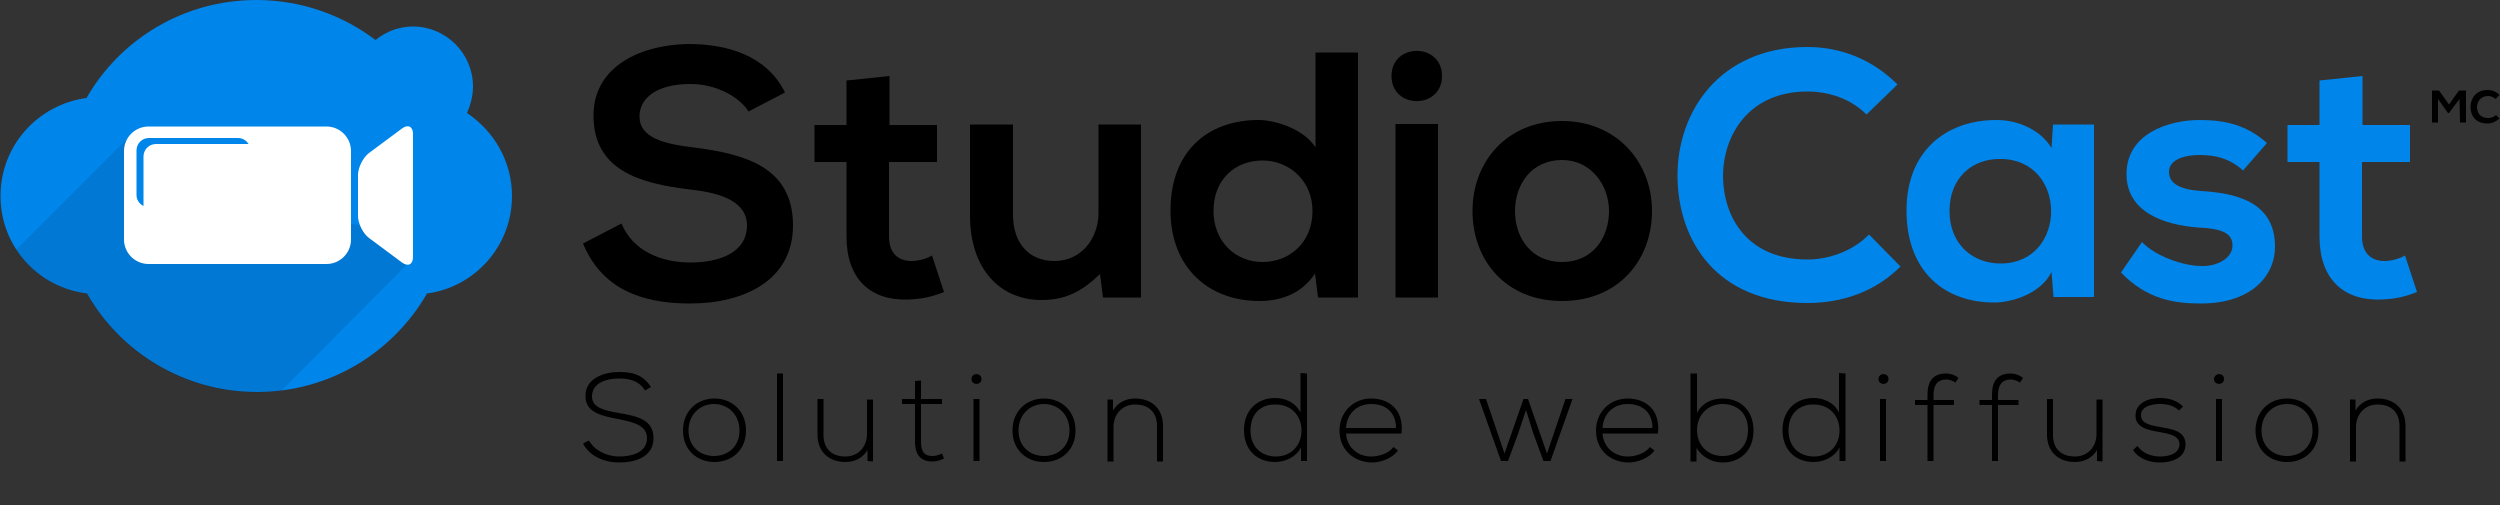<?xml version="1.0" encoding="utf-8"?>
<!-- Generator: Adobe Illustrator 29.0.1, SVG Export Plug-In . SVG Version: 9.03 Build 54978)  -->
<svg version="1.0" xmlns="http://www.w3.org/2000/svg" xmlns:xlink="http://www.w3.org/1999/xlink" x="0px" y="0px"
	 viewBox="0 0 500 101" style="enable-background:new 0 0 500 101;" xml:space="preserve">
<rect x="0" y="0" width="500" height="101" fill="#333333" stroke="none"/>
<style type="text/css">
	.st0{fill:#0085EB;}
	.st1{fill-rule:evenodd;clip-rule:evenodd;fill:#0085EB;}
	.st2{opacity:0.1;}
	.st3{fill-rule:evenodd;clip-rule:evenodd;}
	.st4{fill-rule:evenodd;clip-rule:evenodd;fill:#FFFFFF;}
	.st5{display:none;}
	.st6{display:inline;}
	.st7{fill:#1B1B1B;}
	.st8{fill:#231F20;}
</style>
<g id="Layer_1">
	<g>
		<path d="M149.7,22.3c-1.7-2.8-6.3-5.5-11.6-5.5c-6.9,0-10.2,2.9-10.2,6.5c0,4.3,5,5.5,10.9,6.2c10.2,1.3,19.8,3.9,19.8,15.6
			c0,10.9-9.7,15.6-20.6,15.6c-10,0-17.7-3.1-21.4-12l7.7-4c2.2,5.4,7.8,7.8,13.8,7.8c5.8,0,11.3-2,11.3-7.4c0-4.6-4.8-6.5-11.4-7.2
			c-10-1.2-19.3-3.8-19.3-14.8c0-10.1,9.9-14.2,19-14.3c7.6,0,15.6,2.2,19.3,9.7L149.7,22.3z"/>
		<path d="M177.9,15.2V25h9.5v7.4h-9.6v14.9c0,3.3,1.8,4.9,4.5,4.9c1.3,0,2.9-0.4,4.1-1.1l2.4,7.3c-2.5,1-4.5,1.4-7.1,1.5
			c-7.5,0.3-12.4-4-12.4-12.6V32.4h-6.4V25h6.4v-8.9L177.9,15.2z"/>
		<path d="M202.6,24.9V43c0,5.3,2.9,9.2,8.3,9.2c5.3,0,8.8-4.4,8.8-9.7V24.9h8.5v34.6h-7.6l-0.6-4.7c-3.6,3.5-6.9,5.2-11.7,5.2
			C200,60,194,53.8,194,43.1V24.9H202.6z"/>
		<path d="M271.6,10.5v49h-8l-0.6-4.8c-2.7,4.1-6.9,5.5-11.1,5.5c-10.2,0-17.8-6.7-17.8-18.1c0-11.9,7.5-18.1,17.6-18.1
			c3.6,0,9.3,2,11.4,5.5V10.5H271.6z M242.7,42.2c0,6,4.3,10.2,9.8,10.2c5.4,0,10-3.9,10-10.2c0-6-4.6-10.1-10-10.1
			C247,32.1,242.7,35.9,242.7,42.2z"/>
		<path d="M288.4,15.2c0,6.7-10.1,6.7-10.1,0S288.4,8.5,288.4,15.2z M279.1,24.8v34.7h8.5V24.8H279.1z"/>
		<path d="M330.4,42.2c0,9.9-6.8,18-18,18s-17.9-8.1-17.9-18c0-9.9,6.9-18,17.9-18C323.3,24.2,330.4,32.4,330.4,42.2z M303,42.2
			c0,5.3,3.2,10.2,9.4,10.2s9.4-4.9,9.4-10.2c0-5.2-3.6-10.2-9.4-10.2C306.2,32,303,37,303,42.2z"/>
		<path class="st0" d="M380.1,53.3c-5,5-11.6,7.3-18.6,7.3c-18.2,0-25.9-12.5-26-25.3c-0.1-12.8,8.3-25.9,26-25.9
			c6.7,0,13,2.5,18,7.5l-6.2,6c-3.2-3.2-7.6-4.6-11.8-4.6c-11.8,0-16.9,8.8-16.9,17c0.1,8.1,4.8,16.6,16.9,16.6
			c4.3,0,9.1-1.7,12.3-5L380.1,53.3z"/>
		<path class="st0" d="M410.6,24.9h8.2v34.5h-8.1l-0.4-5c-2,4.1-7.4,6-11.2,6.1c-10.2,0.1-17.8-6.2-17.8-18.4
			c0-11.9,7.9-18.1,18-18.1c4.6,0,9,2.2,11,5.6L410.6,24.9z M389.9,42.2c0,6.6,4.6,10.5,10.2,10.5c13.5,0,13.5-20.9,0-20.9
			C394.4,31.7,389.9,35.6,389.9,42.2z"/>
		<path class="st0" d="M448.6,34.1c-2.5-2.3-5.3-3.1-8.5-3.1c-4.1,0-6.3,1.3-6.3,3.4c0,2.2,2,3.5,6.4,3.8
			c6.5,0.4,14.8,1.9,14.8,11.1c0,6.1-5,11.4-14.8,11.4c-5.5,0-10.9-0.9-16-6.2l4.2-6.1c2.5,2.7,8.1,4.8,11.9,4.8
			c3.2,0.1,6.2-1.6,6.2-4.1c0-2.4-2-3.4-6.9-3.6c-6.5-0.5-14.3-2.9-14.3-10.7c0-8,8.3-10.8,14.6-10.8c5.4,0,9.5,1.1,13.5,4.6
			L448.6,34.1z"/>
		<path class="st0" d="M472.5,15.2V25h9.5v7.4h-9.6v14.9c0,3.3,1.8,4.9,4.5,4.9c1.3,0,2.9-0.4,4.1-1.1l2.4,7.3
			c-2.5,1-4.5,1.4-7.1,1.5c-7.5,0.3-12.4-4-12.4-12.6V32.4h-6.4V25h6.4v-8.9L472.5,15.2z"/>
		<g>
			<g>
				<path class="st1" d="M102.4,39.2c0,10-7.4,18.2-17,19.5c-6.8,11.8-19.5,19.7-34,19.7s-27.3-7.9-34-19.7
					C7.6,57.5,0.1,49.3,0.1,39.2s7.5-18.3,17.2-19.6C24,7.9,36.7,0,51.3,0c8.9,0,17.2,3,23.8,8c2.1-1.7,4.7-2.7,7.5-2.7
					c6.6,0,12,5.4,12,12c0,1.9-0.5,3.7-1.2,5.3C98.8,26.2,102.4,32.3,102.4,39.2z"/>
			</g>
		</g>
		<g class="st2">
			<path class="st3" d="M81.6,52.7L56.2,78.2c-1.6,0.2-3.3,0.3-4.9,0.3c-14.6,0-27.3-7.9-34-19.7C11.3,58,6.3,54.7,3.2,50l24.1-24.1
				l-2.1,16.7l46.5,2.3L81.6,52.7z"/>
		</g>
		<g>
			<path class="st4" d="M80.4,52.5l-6.6-4.9c-1.2-0.9-2.2-2.9-2.2-4.4V35c0-1.5,1-3.5,2.2-4.4l6.6-4.9c1.2-0.9,2.2-0.4,2.2,1.1v24.6
				C82.6,52.9,81.6,53.4,80.4,52.5z M65.3,52.8H29.7c-2.7,0-4.9-2.2-4.9-4.9V30.2c0-2.7,2.2-4.9,4.9-4.9h35.6c2.7,0,4.9,2.2,4.9,4.9
				v17.7C70.2,50.6,68,52.8,65.3,52.8z M47.6,27.6H29.8c-1.4,0-2.5,1.1-2.5,2.5v8.9c0,1,0.6,1.8,1.4,2.2v-9.7h0v-0.2
				c0-1.4,1.1-2.5,2.5-2.5h17.8c0,0,0.1,0,0.1,0h0.6C49.3,28.1,48.5,27.6,47.6,27.6z"/>
		</g>
		<g>
			<path d="M491.9,19.8l-2.1,2.8h-0.2l-2-2.8v4.7h-1.2v-6.4h1.4l2,2.8l2-2.8h1.4v6.4h-1.2L491.9,19.8L491.9,19.8z"/>
			<path d="M499.9,23.7c-0.7,0.6-1.5,1-2.4,1c-2.4,0-3.4-1.6-3.4-3.3c0-1.7,1.1-3.4,3.4-3.4c0.9,0,1.7,0.3,2.4,1l-0.8,0.8
				c-0.4-0.4-1-0.6-1.5-0.6c-1.5,0-2.2,1.2-2.2,2.2c0,1.1,0.6,2.2,2.2,2.2c0.6,0,1.2-0.2,1.6-0.6L499.9,23.7z"/>
		</g>
		<g>
			<path d="M129,78.1c-1.3-2.1-3.3-2.4-5.3-2.4c-2.1,0-5.3,0.7-5.3,3.6c0,2.2,2.4,2.8,5.4,3.3c3.4,0.6,6.9,1.2,6.9,5
				c0,4-4,4.9-6.9,4.9c-2.7,0-5.8-1.1-7.2-3.8l1.2-0.6c1.1,2.1,3.8,3.2,6,3.2s5.6-0.6,5.6-3.7c0-2.6-2.9-3.2-5.8-3.8
				c-3.2-0.6-6.5-1.3-6.5-4.5c-0.1-3.7,3.8-4.9,6.7-4.9c2.5,0,4.7,0.4,6.4,3L129,78.1z"/>
			<path d="M136.6,86.1c0-3.9,2.8-6.4,6.3-6.4c3.5,0,6.3,2.5,6.3,6.4s-2.8,6.3-6.3,6.3C139.4,92.4,136.6,90,136.6,86.1z M147.9,86.1
				c0-3.2-2.3-5.3-5.1-5.3c-2.8,0-5.1,2.1-5.1,5.3c0,3.2,2.3,5.1,5.1,5.1S147.9,89.3,147.9,86.1z"/>
			<path d="M156.6,74.7v17.5h-1.2V74.7H156.6z"/>
			<path d="M173.5,92.2V90c-1,1.7-2.7,2.4-4.4,2.4c-3.3,0-5.6-2-5.6-5.5v-7.1h1.2V87c0,2.8,1.7,4.3,4.4,4.3c2.6,0,4.3-2,4.3-4.5
				v-6.9h1.2v12.4L173.5,92.2L173.5,92.2z"/>
			<path d="M184.2,76.1v3.7h4.2v1h-4.2v7.5c0,1.7,0.4,2.9,2.3,2.9c0.6,0,1.3-0.2,1.9-0.5l0.4,1c-0.8,0.4-1.6,0.6-2.3,0.6
				c-2.6,0-3.5-1.6-3.5-4v-7.5h-2.6v-1h2.6v-3.6L184.2,76.1z"/>
			<path d="M196.3,75.8c0,1.3-2,1.3-2,0C194.3,74.5,196.3,74.5,196.3,75.8z M194.7,79.8v12.4h1.2V79.8L194.7,79.8L194.7,79.8z"/>
			<path d="M202.5,86.1c0-3.9,2.8-6.4,6.3-6.4c3.5,0,6.3,2.5,6.3,6.4s-2.8,6.3-6.3,6.3C205.3,92.4,202.5,90,202.5,86.1z M213.9,86.1
				c0-3.2-2.3-5.3-5.1-5.3c-2.8,0-5.1,2.1-5.1,5.3c0,3.2,2.3,5.1,5.1,5.1C211.6,91.2,213.9,89.3,213.9,86.1z"/>
			<path d="M222.6,79.9v2.2c1-1.7,2.7-2.4,4.4-2.4c3.3,0,5.6,2,5.6,5.5v7.1h-1.2v-7.1c0-2.8-1.7-4.3-4.4-4.3c-2.6,0-4.3,2-4.3,4.5
				v6.9h-1.2V79.9L222.6,79.9L222.6,79.9z"/>
			<path d="M261.4,74.7v17.5h-1.2v-2.7c-1,1.9-3.1,2.9-5.2,2.9c-3.5,0-6.2-2.3-6.2-6.4c0-4.1,2.8-6.4,6.2-6.4c2.1,0,4.1,0.9,5.1,2.9
				v-7.9L261.4,74.7L261.4,74.7z M250.1,86.1c0,3.4,2.3,5.2,5.1,5.2c2.9,0,5.1-2.1,5.1-5.2s-2.2-5.2-5.1-5.2
				C252.3,80.8,250.1,82.6,250.1,86.1z"/>
			<path d="M267.9,86.1c0-3.7,2.8-6.4,6.3-6.4c3.5,0,6.6,2.1,6.1,7h-11.1c0.2,2.9,2.5,4.6,5,4.6c1.6,0,3.5-0.6,4.5-1.9l0.9,0.7
				c-1.2,1.6-3.4,2.4-5.3,2.4C270.8,92.4,267.9,90,267.9,86.1z M279.2,85.6c0-3.1-2-4.8-5-4.8c-2.6,0-4.8,1.7-5,4.8H279.2z"/>
			<path d="M310.1,92.2h-1.4l-2-5.4l-1.5-4.8l-1.6,4.8l-2,5.4h-1.4l-4.4-12.4h1.4l3.7,10.9l3.8-10.9h0.9l3.8,10.9l3.7-10.9h1.4
				L310.1,92.2z"/>
			<path d="M319.2,86.1c0-3.7,2.8-6.4,6.3-6.4c3.5,0,6.6,2.1,6.1,7h-11.1c0.2,2.9,2.5,4.6,5,4.6c1.6,0,3.5-0.6,4.5-1.9l0.9,0.7
				c-1.2,1.6-3.4,2.4-5.3,2.4C322,92.4,319.2,90,319.2,86.1z M330.5,85.6c0-3.1-2-4.8-5-4.8c-2.6,0-4.8,1.7-5,4.8H330.5z"/>
			<path d="M339.4,74.7v7.9c1-2,3-2.9,5.1-2.9c3.5,0,6.2,2.3,6.2,6.4c0,4.1-2.7,6.4-6.2,6.4c-2.1,0-4.1-1.1-5.2-2.9v2.7h-1.2V74.7
				H339.4z M339.4,86c0,3.1,2.2,5.2,5.1,5.2c2.8,0,5.1-1.8,5.1-5.2c0-3.5-2.3-5.2-5.1-5.2C341.6,80.8,339.4,83,339.4,86z"/>
			<path d="M369.1,74.7v17.5h-1.2v-2.7c-1,1.9-3.1,2.9-5.2,2.9c-3.5,0-6.2-2.3-6.2-6.4c0-4.1,2.8-6.4,6.2-6.4c2.1,0,4.1,0.9,5.1,2.9
				v-7.9L369.1,74.7L369.1,74.7z M357.7,86.1c0,3.4,2.3,5.2,5.1,5.2c2.9,0,5.1-2.1,5.1-5.2s-2.2-5.2-5.1-5.2
				C360,80.8,357.7,82.6,357.7,86.1z"/>
			<path d="M377.7,75.8c0,1.3-2,1.3-2,0C375.7,74.5,377.7,74.5,377.7,75.8z M376,79.8v12.4h1.2V79.8L376,79.8L376,79.8z"/>
			<path d="M385.5,92.2V81H383V80h2.5v-1.1c0-2.5,1-4.2,3.7-4.2c0.9,0,1.8,0.3,2.5,0.9l-0.6,0.9c-0.7-0.4-1.2-0.6-1.9-0.6
				c-1.6,0-2.5,1-2.5,3.1V80h4.1V81h-4.1v11.2H385.5z"/>
			<path d="M398.4,92.2V81h-2.5V80h2.5v-1.1c0-2.5,1-4.2,3.7-4.2c0.9,0,1.8,0.3,2.5,0.9l-0.6,0.9c-0.7-0.4-1.2-0.6-1.9-0.6
				c-1.6,0-2.5,1-2.5,3.1V80h4.1V81h-4.1v11.2H398.4z"/>
			<path d="M419.4,92.2V90c-1,1.7-2.7,2.4-4.4,2.4c-3.3,0-5.6-2-5.6-5.5v-7.1h1.2V87c0,2.8,1.7,4.3,4.4,4.3c2.6,0,4.3-2,4.3-4.5
				v-6.9h1.2v12.4L419.4,92.2L419.4,92.2z"/>
			<path d="M435.8,82.1c-1.2-1.1-2.5-1.3-3.9-1.3c-1.9,0-3.8,0.7-3.7,2.3c0,1.7,2.2,2,3.8,2.3c2.2,0.4,5.2,0.7,5.1,3.6
				c-0.1,2.7-2.9,3.5-5.1,3.5s-4.3-0.8-5.4-2.5l0.9-0.8c1,1.5,2.9,2.1,4.5,2.1c1.5,0,3.8-0.4,3.9-2.4c0-1.8-2-2.1-4-2.5
				c-2.4-0.4-4.8-0.9-4.8-3.3c0-2.4,2.4-3.5,4.9-3.5c1.8,0,3.4,0.5,4.6,1.7L435.8,82.1z"/>
			<path d="M444.8,75.8c0,1.3-2,1.3-2,0C442.9,74.5,444.8,74.5,444.8,75.8z M443.2,79.8v12.4h1.2V79.8L443.2,79.8L443.2,79.8z"/>
			<path d="M451.1,86.1c0-3.9,2.8-6.4,6.3-6.4c3.5,0,6.3,2.5,6.3,6.4s-2.8,6.3-6.3,6.3C453.9,92.4,451.1,90,451.1,86.1z M462.5,86.1
				c0-3.2-2.3-5.3-5.1-5.3c-2.8,0-5.1,2.1-5.1,5.3c0,3.2,2.3,5.1,5.1,5.1C460.2,91.2,462.5,89.3,462.5,86.1z"/>
			<path d="M471.1,79.9v2.2c1-1.7,2.7-2.4,4.4-2.4c3.3,0,5.6,2,5.6,5.5v7.1h-1.2v-7.1c0-2.8-1.7-4.3-4.4-4.3c-2.6,0-4.3,2-4.3,4.5
				v6.9h-1.2V79.9L471.1,79.9L471.1,79.9z"/>
		</g>
	</g>
</g>
<g id="Calque_2" class="st5">
	<g class="st6">
		<g>
			<path d="M488.4,19h-2.2v-1.2c2,0,3.7,0,5.7,0V19h-2.2v5.7h-1.3V19z"/>
			<path d="M498.7,19.7l-2.2,3h-0.3l-2.2-3v5h-1.3v-6.9h1.5l2.2,3l2.2-3h1.5v6.9h-1.3V19.7z"/>
		</g>
		<path class="st7" d="M149.6,22.3c-1.7-2.8-6.3-5.5-11.6-5.5c-6.9,0-10.2,2.9-10.2,6.5c0,4.3,5,5.5,10.9,6.2
			c10.2,1.3,19.8,3.9,19.8,15.6c0,10.9-9.7,15.6-20.6,15.6c-10,0-17.7-3.1-21.4-12l7.7-4c2.2,5.4,7.8,7.8,13.8,7.8
			c5.8,0,11.3-2,11.3-7.4c0-4.6-4.8-6.5-11.3-7.2c-10-1.2-19.3-3.9-19.3-14.8c0-10.1,9.9-14.2,19-14.3c7.6,0,15.5,2.2,19.3,9.7
			L149.6,22.3z"/>
		<path class="st7" d="M177.8,15.2V25h9.5v7.4h-9.6v14.9c0,3.3,1.8,4.9,4.5,4.9c1.3,0,2.9-0.4,4.1-1l2.4,7.3c-2.5,1-4.5,1.4-7.1,1.5
			c-7.5,0.3-12.4-4-12.4-12.6V32.4h-6.4V25h6.4v-8.9L177.8,15.2z"/>
		<path class="st7" d="M202.4,24.9V43c0,5.3,2.9,9.2,8.3,9.2c5.3,0,8.8-4.4,8.8-9.7V24.9h8.5v34.6h-7.6l-0.6-4.7
			c-3.6,3.5-6.9,5.2-11.7,5.2c-8.3,0-14.3-6.2-14.3-17V24.9H202.4z"/>
		<path class="st7" d="M271.5,10.5v49h-8l-0.6-4.8c-2.7,4.1-6.9,5.5-11.1,5.5c-10.2,0-17.8-6.7-17.8-18.1c0-11.9,7.5-18.1,17.6-18.1
			c3.6,0,9.3,2,11.3,5.5V10.5H271.5z M242.6,42.2c0,6,4.3,10.2,9.8,10.2c5.4,0,10-3.9,10-10.2c0-6-4.6-10.1-10-10.1
			C246.9,32.1,242.6,35.9,242.6,42.2z"/>
		<path class="st7" d="M288.2,15.2c0,6.7-10.1,6.7-10.1,0C278.1,8.5,288.2,8.5,288.2,15.2z M278.9,24.8v34.7h8.5V24.8H278.9z"/>
		<path class="st7" d="M330.3,42.2c0,9.9-6.8,18-18,18c-11.2,0-17.9-8.1-17.9-18c0-9.9,6.9-18,17.9-18
			C323.2,24.2,330.3,32.4,330.3,42.2z M302.9,42.2c0,5.3,3.2,10.2,9.4,10.2c6.2,0,9.4-4.9,9.4-10.2c0-5.2-3.6-10.2-9.4-10.2
			C306.1,32,302.9,37,302.9,42.2z"/>
		<path class="st0" d="M380,53.3c-5,5-11.6,7.3-18.6,7.3c-18.2,0-25.9-12.5-26-25.3c-0.1-12.8,8.3-25.8,26-25.8c6.7,0,13,2.5,18,7.5
			l-6.2,6c-3.2-3.2-7.6-4.6-11.8-4.6c-11.8,0-16.9,8.8-16.9,17c0.1,8.1,4.8,16.6,16.9,16.6c4.3,0,9.1-1.8,12.3-5L380,53.3z"/>
		<path class="st0" d="M410.5,24.9h8.2v34.5h-8.1l-0.4-5c-2,4.1-7.4,6-11.2,6.1c-10.2,0.1-17.8-6.2-17.8-18.4
			c0-11.9,7.9-18.1,18-18.1c4.6,0,9,2.2,11,5.6L410.5,24.9z M389.7,42.2c0,6.6,4.6,10.5,10.2,10.5c13.4,0,13.4-20.9,0-20.9
			C394.3,31.7,389.7,35.6,389.7,42.2z"/>
		<path class="st0" d="M448.4,34.1c-2.5-2.3-5.3-3.1-8.5-3.1c-4.1,0-6.3,1.3-6.3,3.4c0,2.2,2,3.5,6.4,3.8
			c6.5,0.4,14.8,1.9,14.8,11.1c0,6.1-5,11.3-14.9,11.3c-5.5,0-10.9-0.9-16-6.2l4.2-6.1c2.5,2.7,8.1,4.8,11.9,4.8
			c3.2,0.1,6.2-1.6,6.2-4.1c0-2.4-2-3.4-6.9-3.6c-6.5-0.5-14.3-2.9-14.3-10.7c0-8,8.3-10.8,14.6-10.8c5.4,0,9.5,1.1,13.4,4.6
			L448.4,34.1z"/>
		<path class="st0" d="M472.3,15.2V25h9.5v7.4h-9.6v14.9c0,3.3,1.8,4.9,4.5,4.9c1.3,0,2.9-0.4,4.1-1l2.4,7.3c-2.5,1-4.5,1.4-7.1,1.5
			c-7.5,0.3-12.4-4-12.4-12.6V32.4h-6.4V25h6.4v-8.9L472.3,15.2z"/>
		<g>
			<g>
				<path class="st1" d="M102.3,39.2c0,10-7.4,18.2-17,19.5c-6.8,11.8-19.5,19.7-34,19.7c-14.6,0-27.3-7.9-34-19.7
					C7.5,57.5,0,49.3,0,39.2c0-10,7.5-18.3,17.2-19.6C23.9,7.9,36.6,0,51.2,0C60.1,0,68.4,3,75,8c2.1-1.7,4.7-2.7,7.5-2.7
					c6.6,0,12,5.4,12,12c0,1.9-0.5,3.7-1.2,5.3C98.7,26.2,102.3,32.3,102.3,39.2z"/>
			</g>
		</g>
		<g class="st2">
			<path class="st3" d="M81.5,52.7L56.1,78.2c-1.6,0.2-3.3,0.3-4.9,0.3c-14.6,0-27.3-7.9-34-19.7C11.2,58,6.2,54.7,3.1,50l24.1-24.1
				l-2.1,16.6l46.5,2.3L81.5,52.7z"/>
		</g>
		<g>
			<path class="st4" d="M80.3,52.5l-6.6-4.9c-1.2-0.9-2.2-2.9-2.2-4.4V35c0-1.5,1-3.5,2.2-4.4l6.6-4.9c1.2-0.9,2.2-0.4,2.2,1.1v24.6
				C82.5,52.9,81.5,53.4,80.3,52.5z M65.2,52.8H29.6c-2.7,0-4.9-2.2-4.9-4.9V30.2c0-2.7,2.2-4.9,4.9-4.9h35.6c2.7,0,4.9,2.2,4.9,4.9
				v17.7C70.1,50.6,67.9,52.8,65.2,52.8z M47.5,27.6H29.7c-1.4,0-2.5,1.1-2.5,2.5v8.9c0,1,0.6,1.8,1.4,2.2v-9.7h0v-0.2
				c0-1.4,1.1-2.5,2.5-2.5H49c0,0,0.1,0,0.1,0h0.6C49.2,28.1,48.4,27.6,47.5,27.6z"/>
		</g>
		<g>
			<path class="st8" d="M129.9,75h0.8l5.4,16l5.4-16h1.5l-6.2,17.6h-1.5l-2.8-8.2l-2.2-6.9l-2.2,6.9l-2.8,8.3h-1.5L117.7,75h1.4
				l5.4,16L129.9,75z"/>
			<path class="st8" d="M145.9,86.3c0-3.7,2.8-6.4,6.3-6.4c3.5,0,6.6,2.1,6.1,7h-11.2c0.3,2.9,2.5,4.6,5,4.6c1.6,0,3.5-0.7,4.5-1.9
				l0.9,0.7c-1.2,1.6-3.4,2.4-5.3,2.4C148.7,92.7,145.9,90.3,145.9,86.3z M157.2,85.8c0-3.1-2-4.8-5-4.8c-2.6,0-4.8,1.7-5,4.8H157.2
				z"/>
			<path class="st8" d="M166.2,75v7.9c1-2,3-2.9,5.1-2.9c3.5,0,6.2,2.3,6.2,6.4c0,4.1-2.7,6.4-6.2,6.4c-2.1,0-4.1-1.1-5.2-2.9v2.7
				H165V75H166.2z M166.2,86.3c0,3.1,2.2,5.2,5.1,5.2c2.8,0,5.1-1.8,5.1-5.2c0-3.5-2.3-5.2-5.1-5.2
				C168.4,81.1,166.2,83.2,166.2,86.3z"/>
			<path class="st8" d="M194.3,90.8c-1.3,1.3-2.9,1.9-4.5,1.9c-3.5,0-6.4-2.4-6.4-6.3c0-3.9,2.8-6.3,6.4-6.3c1.6,0,3.3,0.6,4.5,1.9
				l-0.8,0.8c-1-1-2.4-1.5-3.7-1.5c-2.8,0-5.2,1.8-5.2,5.2c0,3.3,2.4,5.2,5.2,5.2c1.3,0,2.7-0.5,3.7-1.5L194.3,90.8z"/>
			<path class="st8" d="M212.2,80.1c0,4.1,0,8.2,0,12.4H211v-2.6c-1.2,1.9-3.1,2.8-5.1,2.8c-3.5,0-6.3-2.6-6.3-6.4
				c0-3.8,2.8-6.3,6.3-6.3c2,0,4,0.9,5.1,2.9v-2.7H212.2z M200.9,86.3c0,3.1,2.3,5.2,5.1,5.2c6.9,0,6.9-10.3,0-10.3
				C203.1,81.2,200.9,83.2,200.9,86.3z"/>
			<path class="st8" d="M227.6,82.4c-1.3-1.1-2.5-1.3-3.9-1.3c-1.9,0-3.8,0.7-3.7,2.3c0.1,1.7,2.2,2,3.8,2.3
				c2.2,0.4,5.2,0.8,5.1,3.6c-0.1,2.7-2.9,3.5-5.1,3.5c-2.2,0-4.3-0.8-5.4-2.5l0.9-0.8c1,1.5,2.9,2.1,4.5,2.1c1.5,0,3.8-0.4,3.9-2.4
				c0.1-1.8-2-2.1-4-2.5c-2.4-0.4-4.8-0.9-4.8-3.3c0-2.4,2.4-3.5,4.9-3.5c1.8,0,3.4,0.5,4.6,1.7L227.6,82.4z"/>
			<path class="st8" d="M238,76.4v3.7h4.2v1H238v7.5c0,1.7,0.4,2.9,2.3,2.9c0.6,0,1.3-0.2,1.9-0.5l0.4,1c-0.8,0.4-1.6,0.6-2.3,0.6
				c-2.6,0-3.5-1.6-3.5-4v-7.5h-2.6v-1h2.6v-3.6L238,76.4z"/>
			<path class="st8" d="M250.2,76.1c0,1.3-2,1.3-2,0S250.2,74.8,250.2,76.1z M248.6,80.1v12.4h1.2V80.1H248.6z"/>
			<path class="st8" d="M258.1,80.1v2.2c1-1.7,2.7-2.4,4.4-2.4c3.3,0,5.6,2,5.6,5.5v7.1h-1.2v-7.1c0-2.8-1.7-4.3-4.4-4.3
				c-2.6,0-4.3,2-4.3,4.5v6.9h-1.2V80.1H258.1z"/>
			<path class="st8" d="M284.8,79.6l0.8,0.7l-1.2,1.4c0.9,1,1.5,2.2,1.5,4.2c0,2.2-1.3,4.3-3.3,5.3c2.2,0.8,3.4,2.3,3.4,4.4
				c0,3.3-2.6,4.9-5.9,4.9c-3.3,0-5.9-1.8-5.9-4.9h1.2c0,2.5,2.2,3.7,4.6,3.7c2.5,0,4.7-1.1,4.7-3.7c0-2.7-2.4-3.7-4.7-3.7
				c-3.6,0-5.8-2.7-5.8-6c0-3.9,2.6-6,5.8-6c1.3,0,2.6,0.5,3.5,1.1L284.8,79.6z M275.5,85.9c0,2.6,1.8,4.8,4.6,4.8
				c2.6,0,4.6-2.2,4.6-4.8c0-3.1-2.1-4.8-4.6-4.8C277.6,81.1,275.5,82.7,275.5,85.9z"/>
			<path class="st8" d="M311,82.4c-1.3-1.1-2.5-1.3-3.9-1.3c-1.9,0-3.8,0.7-3.7,2.3c0,1.7,2.2,2,3.8,2.3c2.2,0.4,5.2,0.8,5.1,3.6
				c-0.1,2.7-2.9,3.5-5.1,3.5c-2.2,0-4.3-0.8-5.4-2.5l0.9-0.8c1,1.5,2.9,2.1,4.5,2.1c1.5,0,3.8-0.4,3.9-2.4c0-1.8-2-2.1-4-2.5
				c-2.4-0.4-4.8-0.9-4.8-3.3c0-2.4,2.4-3.5,4.9-3.5c1.8,0,3.4,0.5,4.6,1.7L311,82.4z"/>
			<path class="st8" d="M317.9,86.3c0-3.9,2.8-6.4,6.3-6.4c3.5,0,6.3,2.5,6.3,6.4c0,3.9-2.8,6.3-6.3,6.3
				C320.8,92.7,317.9,90.3,317.9,86.3z M329.3,86.3c0-3.2-2.3-5.3-5.1-5.3s-5.1,2.1-5.1,5.3s2.3,5.1,5.1,5.1S329.3,89.6,329.3,86.3z
				"/>
			<path class="st8" d="M338.1,75v17.5h-1.2V75H338.1z"/>
			<path class="st8" d="M355.1,92.5v-2.2c-1,1.7-2.7,2.4-4.4,2.4c-3.3,0-5.6-2-5.6-5.5v-7.1h1.2v7.1c0,2.8,1.7,4.3,4.4,4.3
				c2.6,0,4.3-2,4.3-4.5v-6.9h1.2v12.4H355.1z"/>
			<path class="st8" d="M365.9,76.4v3.7h4.2v1h-4.2v7.5c0,1.7,0.4,2.9,2.3,2.9c0.6,0,1.3-0.2,1.9-0.5l0.4,1
				c-0.8,0.4-1.6,0.6-2.3,0.6c-2.6,0-3.5-1.6-3.5-4v-7.5h-2.6v-1h2.6v-3.6L365.9,76.4z"/>
			<path class="st8" d="M378.1,76.1c0,1.3-2,1.3-2,0S378.1,74.8,378.1,76.1z M376.5,80.1v12.4h1.2V80.1H376.5z"/>
			<path class="st8" d="M384.5,86.3c0-3.9,2.8-6.4,6.3-6.4c3.5,0,6.3,2.5,6.3,6.4c0,3.9-2.8,6.3-6.3,6.3
				C387.3,92.7,384.5,90.3,384.5,86.3z M395.9,86.3c0-3.2-2.3-5.3-5.1-5.3c-2.8,0-5.1,2.1-5.1,5.3s2.3,5.1,5.1,5.1
				C393.6,91.5,395.9,89.6,395.9,86.3z"/>
			<path class="st8" d="M404.7,80.1v2.2c1-1.7,2.7-2.4,4.4-2.4c3.3,0,5.6,2,5.6,5.5v7.1h-1.2v-7.1c0-2.8-1.7-4.3-4.4-4.3
				c-2.6,0-4.3,2-4.3,4.5v6.9h-1.2V80.1H404.7z"/>
		</g>
	</g>
</g>
</svg>
